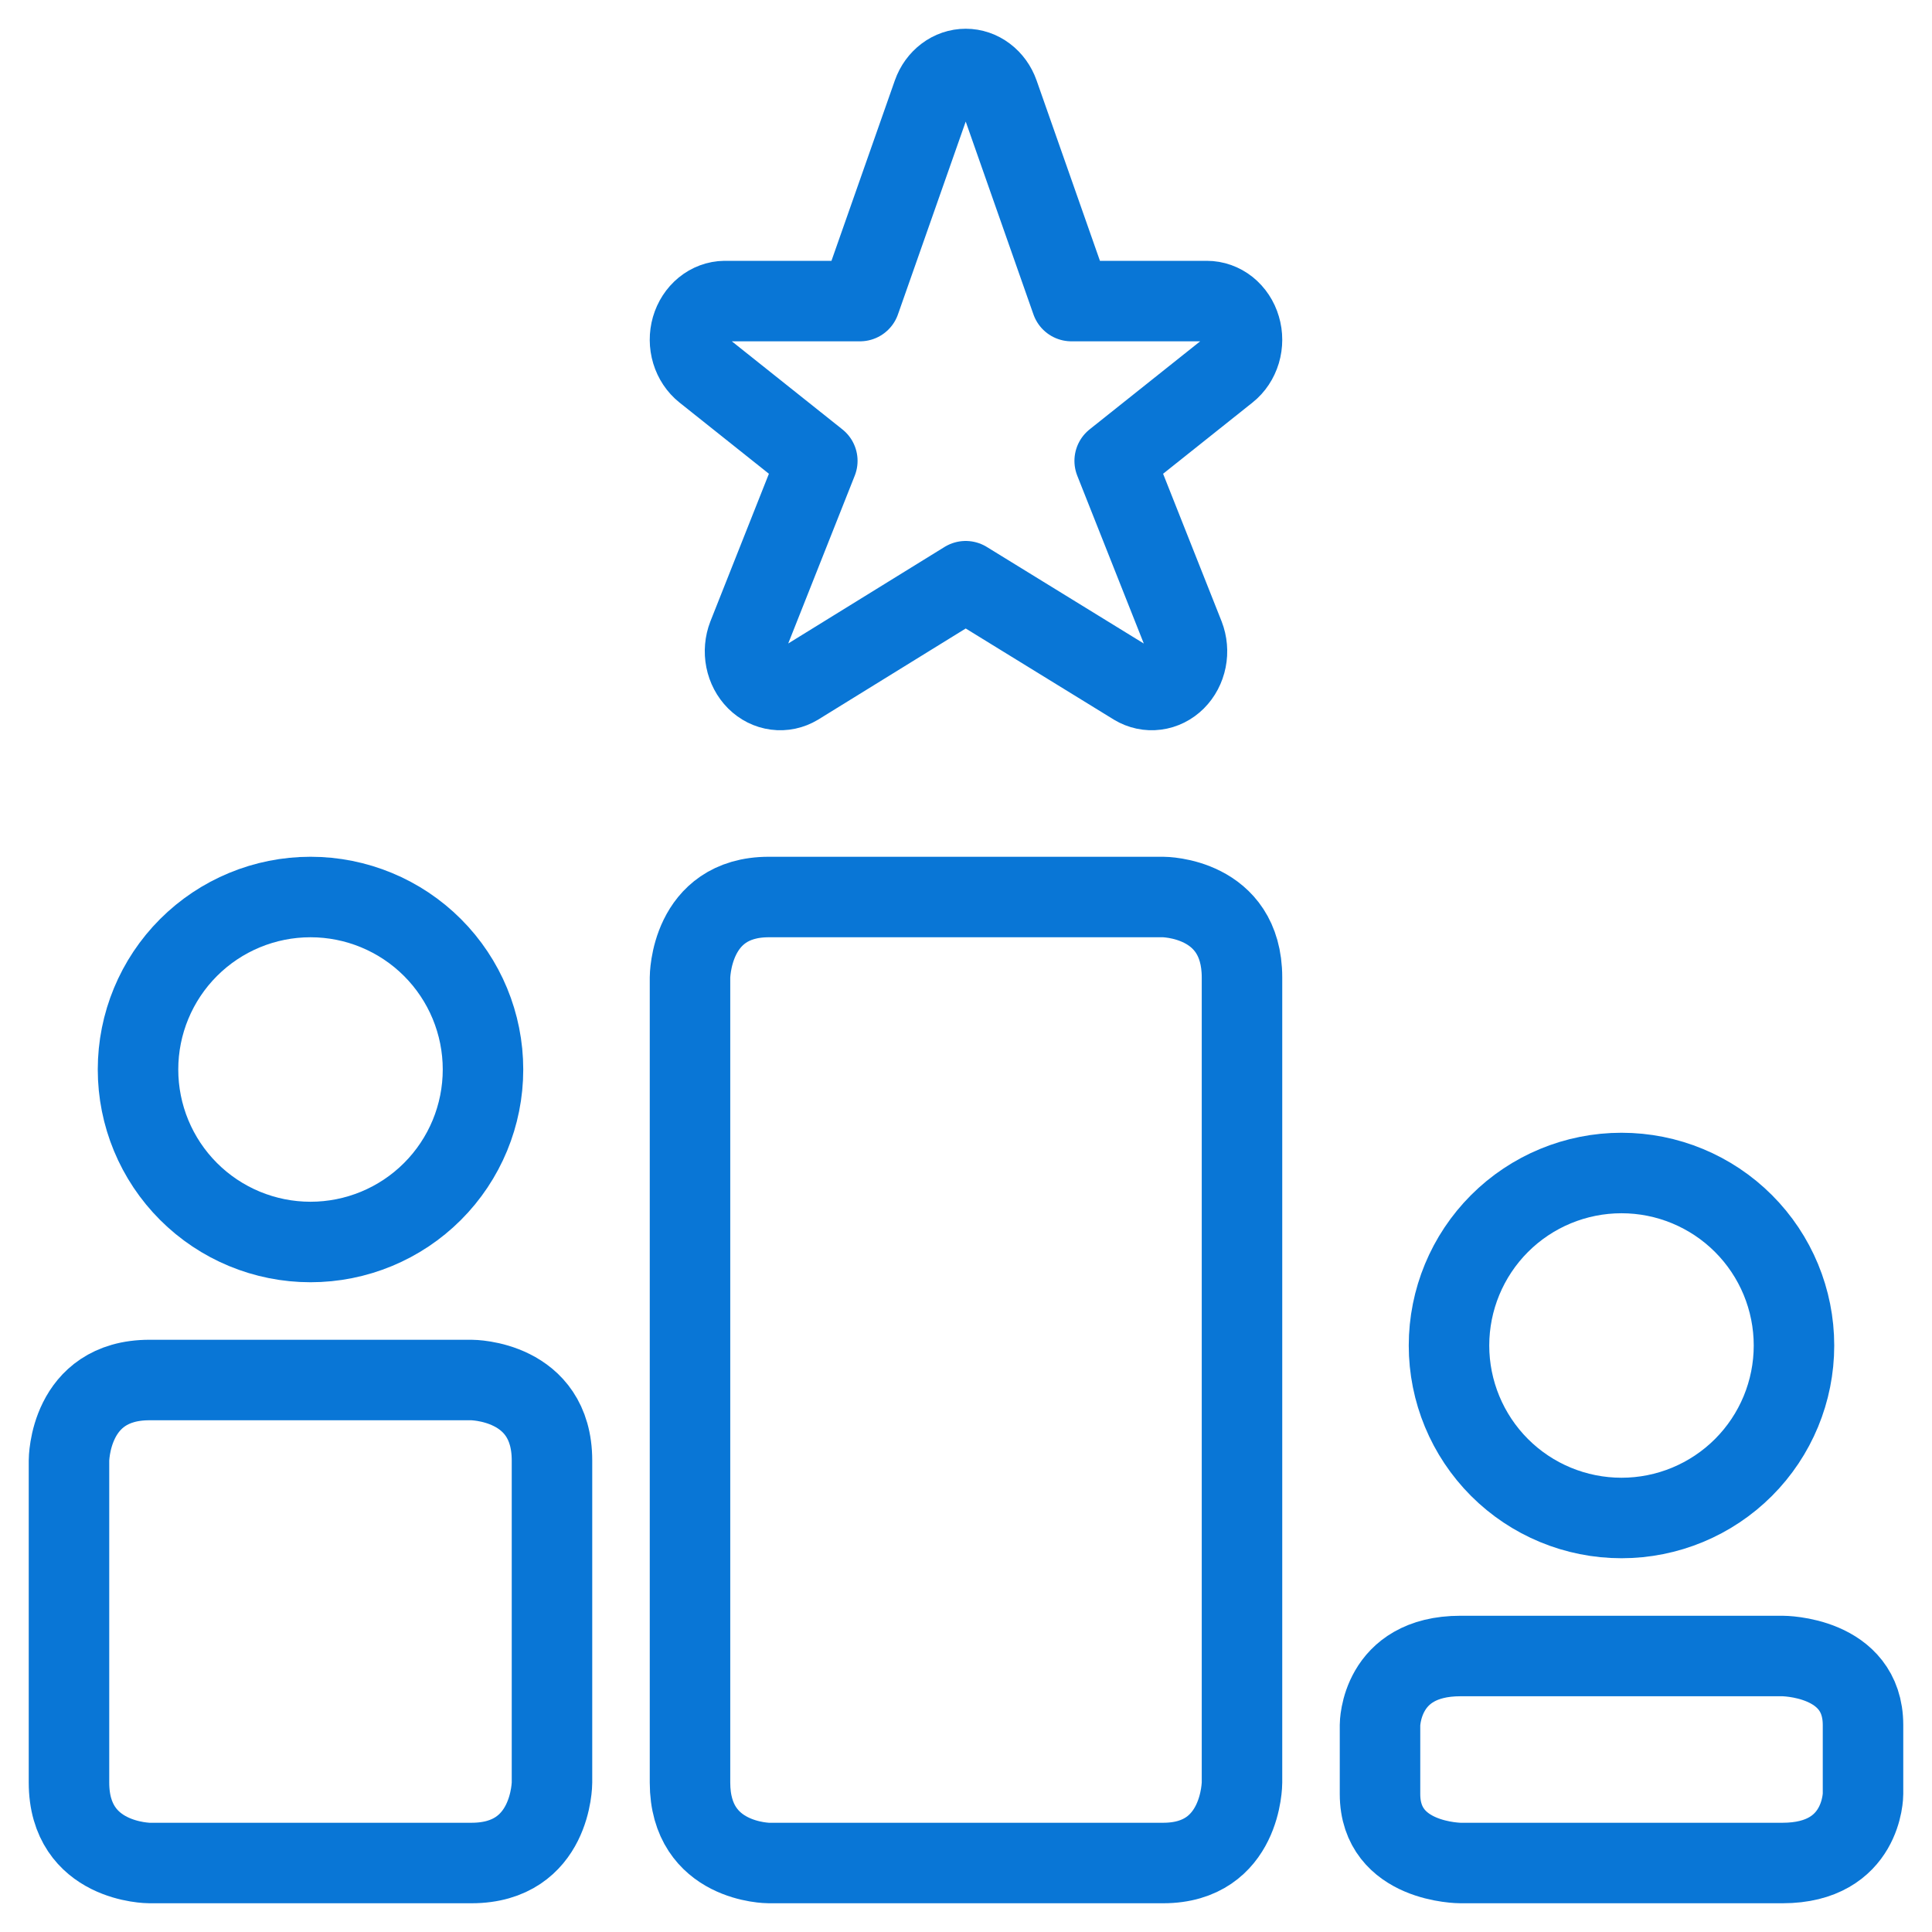 <svg width="48" height="48" viewBox="0 0 48 48" fill="none" xmlns="http://www.w3.org/2000/svg">
<g clip-path="url(#clip0_76_174)">
<path d="M19.102 22.286H28.898C28.898 22.286 30.857 22.286 30.857 24.286V44.286C30.857 44.286 30.857 46.286 28.898 46.286H19.102C19.102 46.286 17.143 46.286 17.143 44.286V24.286C17.143 24.286 17.143 22.286 19.102 22.286Z" stroke="#0976D6" stroke-width="2" stroke-linecap="round" stroke-linejoin="round"/>
<path d="M3.714 34.286H11.714C11.714 34.286 13.714 34.286 13.714 36.286V44.286C13.714 44.286 13.714 46.286 11.714 46.286H3.714C3.714 46.286 1.714 46.286 1.714 44.286V36.286C1.714 36.286 1.714 34.286 3.714 34.286Z" stroke="#0976D6" stroke-width="2" stroke-linecap="round" stroke-linejoin="round"/>
<path d="M36.286 41.143H44.286C44.286 41.143 46.286 41.143 46.286 42.857V44.572C46.286 44.572 46.286 46.286 44.286 46.286H36.286C36.286 46.286 34.286 46.286 34.286 44.572V42.857C34.286 42.857 34.286 41.143 36.286 41.143Z" stroke="#0976D6" stroke-width="2" stroke-linecap="round" stroke-linejoin="round"/>
<path d="M26.619 7.48H29.982C30.167 7.48 30.347 7.544 30.497 7.663C30.646 7.783 30.758 7.951 30.814 8.144C30.872 8.338 30.871 8.546 30.814 8.739C30.756 8.932 30.645 9.1 30.495 9.219L27.694 11.45L29.42 15.804C29.491 15.988 29.509 16.192 29.47 16.387C29.431 16.582 29.338 16.759 29.203 16.894C29.068 17.028 28.899 17.113 28.718 17.136C28.537 17.16 28.354 17.121 28.194 17.025L23.992 14.44L19.806 17.025C19.646 17.121 19.463 17.16 19.282 17.136C19.101 17.113 18.932 17.028 18.797 16.894C18.662 16.759 18.569 16.582 18.53 16.387C18.491 16.192 18.509 15.988 18.58 15.804L20.306 11.45L17.505 9.219C17.356 9.1 17.245 8.933 17.187 8.742C17.129 8.55 17.128 8.343 17.183 8.151C17.239 7.958 17.348 7.79 17.496 7.669C17.643 7.549 17.822 7.482 18.006 7.48H21.366L23.176 2.329C23.24 2.148 23.352 1.993 23.498 1.883C23.643 1.773 23.816 1.714 23.993 1.714C24.17 1.714 24.343 1.773 24.488 1.883C24.634 1.993 24.746 2.148 24.81 2.329L26.619 7.48Z" stroke="#0976D6" stroke-width="2" stroke-linecap="round" stroke-linejoin="round"/>
<path d="M3.429 26.571C3.429 27.708 3.88 28.798 4.684 29.602C5.488 30.406 6.578 30.857 7.714 30.857C8.851 30.857 9.941 30.406 10.745 29.602C11.549 28.798 12 27.708 12 26.571C12 25.435 11.549 24.345 10.745 23.541C9.941 22.737 8.851 22.286 7.714 22.286C6.578 22.286 5.488 22.737 4.684 23.541C3.88 24.345 3.429 25.435 3.429 26.571Z" stroke="#0976D6" stroke-width="2" stroke-linecap="round" stroke-linejoin="round"/>
<path d="M36 33.429C36 34.565 36.452 35.655 37.255 36.459C38.059 37.263 39.149 37.714 40.286 37.714C41.422 37.714 42.512 37.263 43.316 36.459C44.12 35.655 44.571 34.565 44.571 33.429C44.571 32.292 44.12 31.202 43.316 30.398C42.512 29.594 41.422 29.143 40.286 29.143C39.149 29.143 38.059 29.594 37.255 30.398C36.452 31.202 36 32.292 36 33.429Z" stroke="#0976D6" stroke-width="2" stroke-linecap="round" stroke-linejoin="round"/>
</g>
<defs>
<clipPath id="clip0_76_174">
<rect width="48" height="48" fill="white"/>
</clipPath>
</defs>
</svg>
